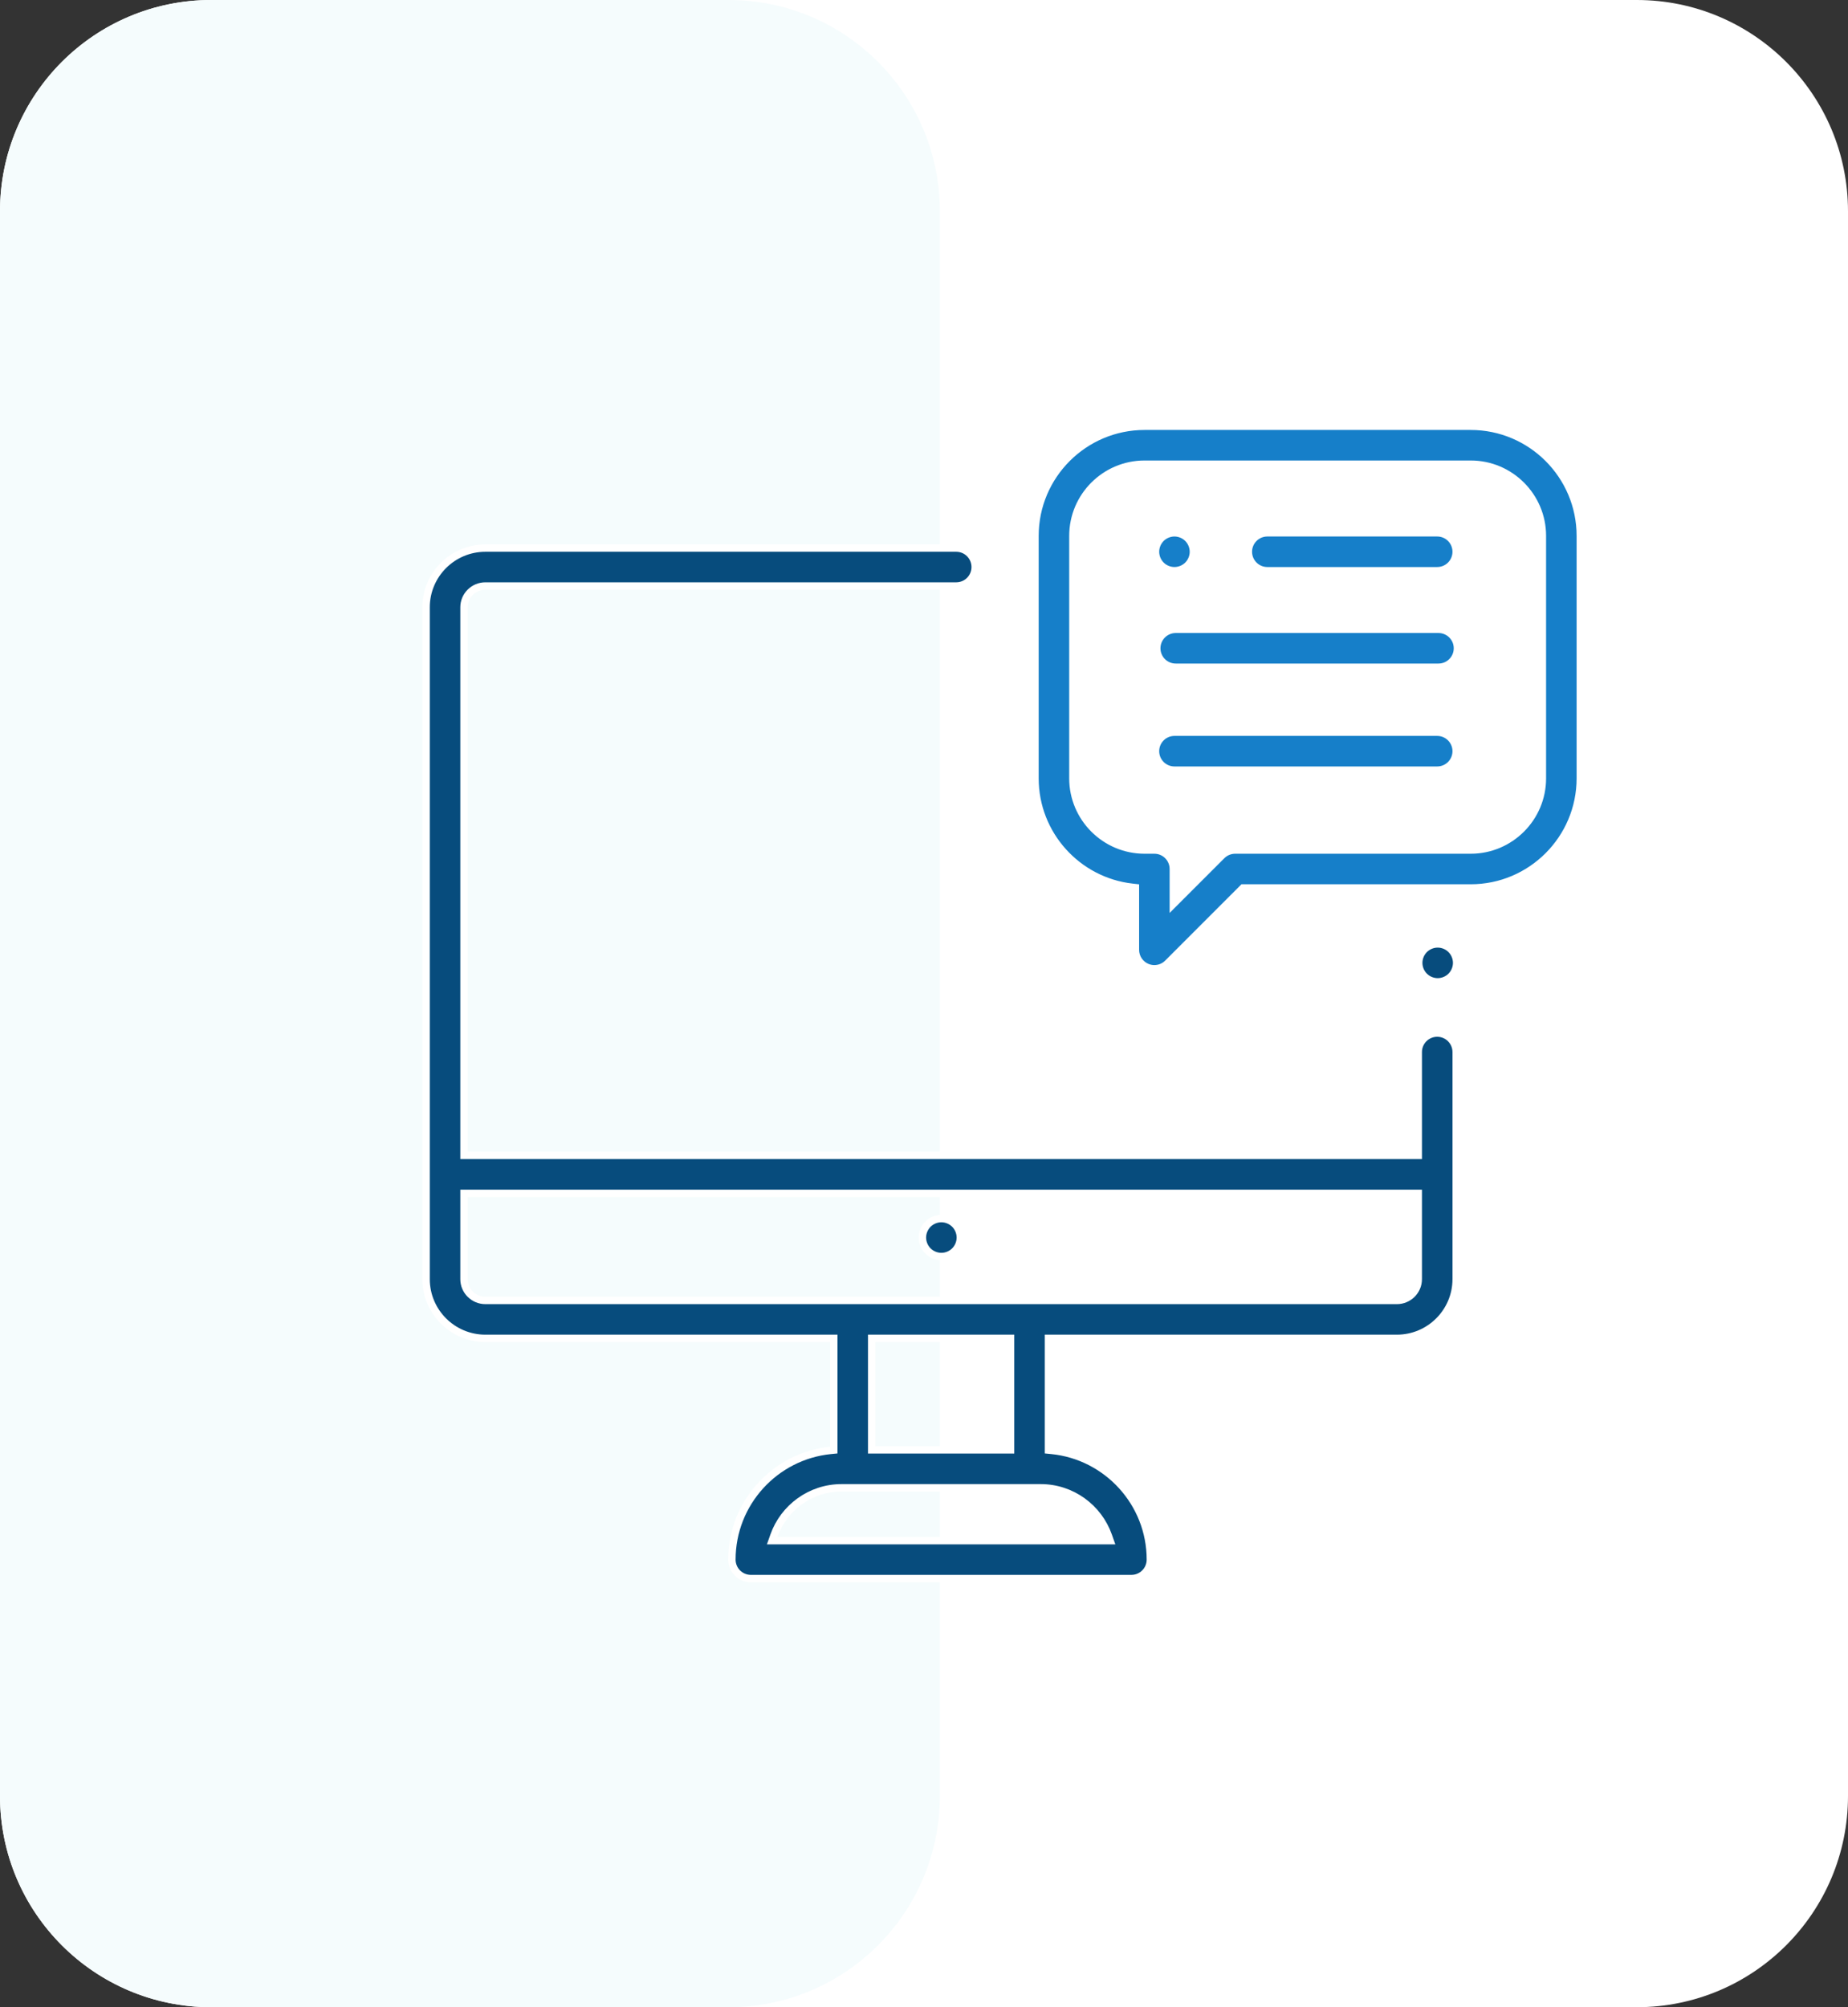 <svg width="175" height="190" viewBox="0 0 175 190" fill="none" xmlns="http://www.w3.org/2000/svg">
<rect x="0" y="0" width="175" height="190" fill="#333333" stroke="none"/>
<path d="M0 20C0 8.954 8.954 0 20 0H155C166.046 0 175 8.954 175 20V170C175 181.046 166.046 190 155 190H20C8.954 190 0 181.046 0 170V20Z" fill="white"/>
<path d="M0 20C0 8.954 8.954 0 20 0H69C80.046 0 89 8.954 89 20V170C89 181.046 80.046 190 69 190H20C8.954 190 0 181.046 0 170V20Z" fill="#F5FCFD"/>
<path d="M137.413 89.875L137.414 89.876C137.748 90.21 137.94 90.674 137.94 91.145C137.94 91.616 137.747 92.081 137.414 92.414L137.414 92.414C137.081 92.748 136.616 92.94 136.145 92.94C135.674 92.94 135.209 92.748 134.876 92.414L134.876 92.414C134.542 92.081 134.35 91.616 134.35 91.145C134.35 90.672 134.542 90.21 134.876 89.876L134.877 89.875C135.209 89.541 135.673 89.35 136.145 89.35C136.617 89.35 137.081 89.541 137.413 89.875Z" fill="#074C7D" stroke="white" stroke-width="0.7"/>
<path d="M133.955 109.369H134.305V109.019V99.585C134.305 98.594 135.109 97.79 136.1 97.79C137.091 97.79 137.895 98.594 137.895 99.585V121.085C137.895 124.174 135.377 126.688 132.281 126.688H99.638H99.288V127.038V136.947V137.264L99.603 137.295C104.837 137.826 108.936 142.26 108.936 147.631C108.936 148.622 108.132 149.426 107.141 149.426H71.104C70.112 149.426 69.309 148.622 69.309 147.631C69.309 142.259 73.408 137.826 78.642 137.295L78.957 137.264V136.947V127.038V126.688H78.607H45.964C42.868 126.688 40.35 124.174 40.35 121.085V57.485C40.35 54.396 42.868 51.881 45.964 51.881H90.553C91.544 51.881 92.348 52.685 92.348 53.676C92.348 54.668 91.544 55.471 90.553 55.471H45.964C44.85 55.471 43.94 56.372 43.94 57.485V109.02V109.37L44.29 109.37L133.955 109.369ZM73.285 145.369L73.12 145.836H73.615H104.629H105.124L104.959 145.369C104.025 142.729 101.505 140.832 98.547 140.832H97.493H80.752H79.697C76.74 140.832 74.219 142.73 73.285 145.369ZM82.897 126.688H82.547V127.038V136.892V137.242H82.897H95.348H95.698V136.892V127.038V126.688H95.348H82.897ZM134.305 113.31V112.96H133.955H44.29H43.94V113.31V121.085C43.94 122.197 44.85 123.098 45.964 123.098H132.281C133.395 123.098 134.305 122.197 134.305 121.085V113.31Z" fill="#074C7D" stroke="white" stroke-width="0.7"/>
<path d="M120.012 50.434H136.1C137.091 50.434 137.895 51.238 137.895 52.229C137.895 53.221 137.091 54.024 136.1 54.024H120.012C119.021 54.024 118.217 53.221 118.217 52.229C118.217 51.238 119.021 50.434 120.012 50.434Z" fill="#167FC9" stroke="white" stroke-width="0.7"/>
<path d="M112.486 50.96L112.486 50.96C112.819 51.294 113.012 51.758 113.012 52.229C113.012 52.7 112.819 53.165 112.486 53.498L112.486 53.498C112.152 53.832 111.688 54.024 111.217 54.024C110.746 54.024 110.281 53.832 109.948 53.498C109.614 53.165 109.422 52.7 109.422 52.229C109.422 51.758 109.614 51.293 109.948 50.96C110.281 50.627 110.746 50.434 111.217 50.434C111.688 50.434 112.152 50.627 112.486 50.96Z" fill="#167FC9" stroke="white" stroke-width="0.7"/>
<path d="M111.337 59.571H136.22C137.211 59.571 138.015 60.374 138.015 61.366C138.015 62.357 137.211 63.161 136.22 63.161H111.337C110.346 63.161 109.542 62.357 109.542 61.366C109.542 60.374 110.346 59.571 111.337 59.571Z" fill="#167FC9" stroke="white" stroke-width="0.7"/>
<path d="M111.217 69.311H136.1C137.091 69.311 137.895 70.115 137.895 71.106C137.895 72.097 137.091 72.901 136.1 72.901H111.217C110.226 72.901 109.422 72.097 109.422 71.106C109.422 70.115 110.226 69.311 111.217 69.311Z" fill="#167FC9" stroke="white" stroke-width="0.7"/>
<path d="M107.52 84.335V84.022L107.209 83.987C102.04 83.401 98.01 79.001 98.01 73.678V50.725C98.01 45.005 102.665 40.35 108.385 40.35H139.275C144.995 40.35 149.65 45.005 149.65 50.725V73.678C149.65 79.398 144.995 84.053 139.275 84.053H117.854H117.709L117.606 84.156L110.584 91.178C110.584 91.178 110.584 91.178 110.584 91.178C110.241 91.522 109.782 91.704 109.314 91.704C109.083 91.704 108.85 91.659 108.628 91.567L108.628 91.567C107.957 91.29 107.52 90.635 107.52 89.909V84.335ZM111.11 84.73V85.575L111.707 84.978L115.696 80.989C115.696 80.989 115.696 80.989 115.696 80.989C116.033 80.652 116.49 80.463 116.966 80.463H139.275C143.016 80.463 146.06 77.419 146.06 73.678V50.725C146.06 46.984 143.016 43.94 139.275 43.94H108.385C104.644 43.94 101.6 46.984 101.6 50.725V73.678C101.6 77.419 104.644 80.463 108.385 80.463H109.315C110.306 80.463 111.11 81.267 111.11 82.258V84.73Z" fill="#167FC9" stroke="white" stroke-width="0.7"/>
<path d="M90.414 115.876L90.414 115.876C90.748 116.209 90.94 116.674 90.94 117.145C90.94 117.618 90.748 118.081 90.414 118.414L90.413 118.415C90.081 118.749 89.617 118.94 89.145 118.94C88.673 118.94 88.209 118.749 87.877 118.415L87.876 118.414C87.542 118.081 87.35 117.618 87.35 117.145C87.35 116.675 87.542 116.212 87.876 115.876C88.21 115.542 88.674 115.35 89.145 115.35C89.616 115.35 90.081 115.543 90.414 115.876Z" fill="#074C7D" stroke="white" stroke-width="0.7"/>
</svg>
